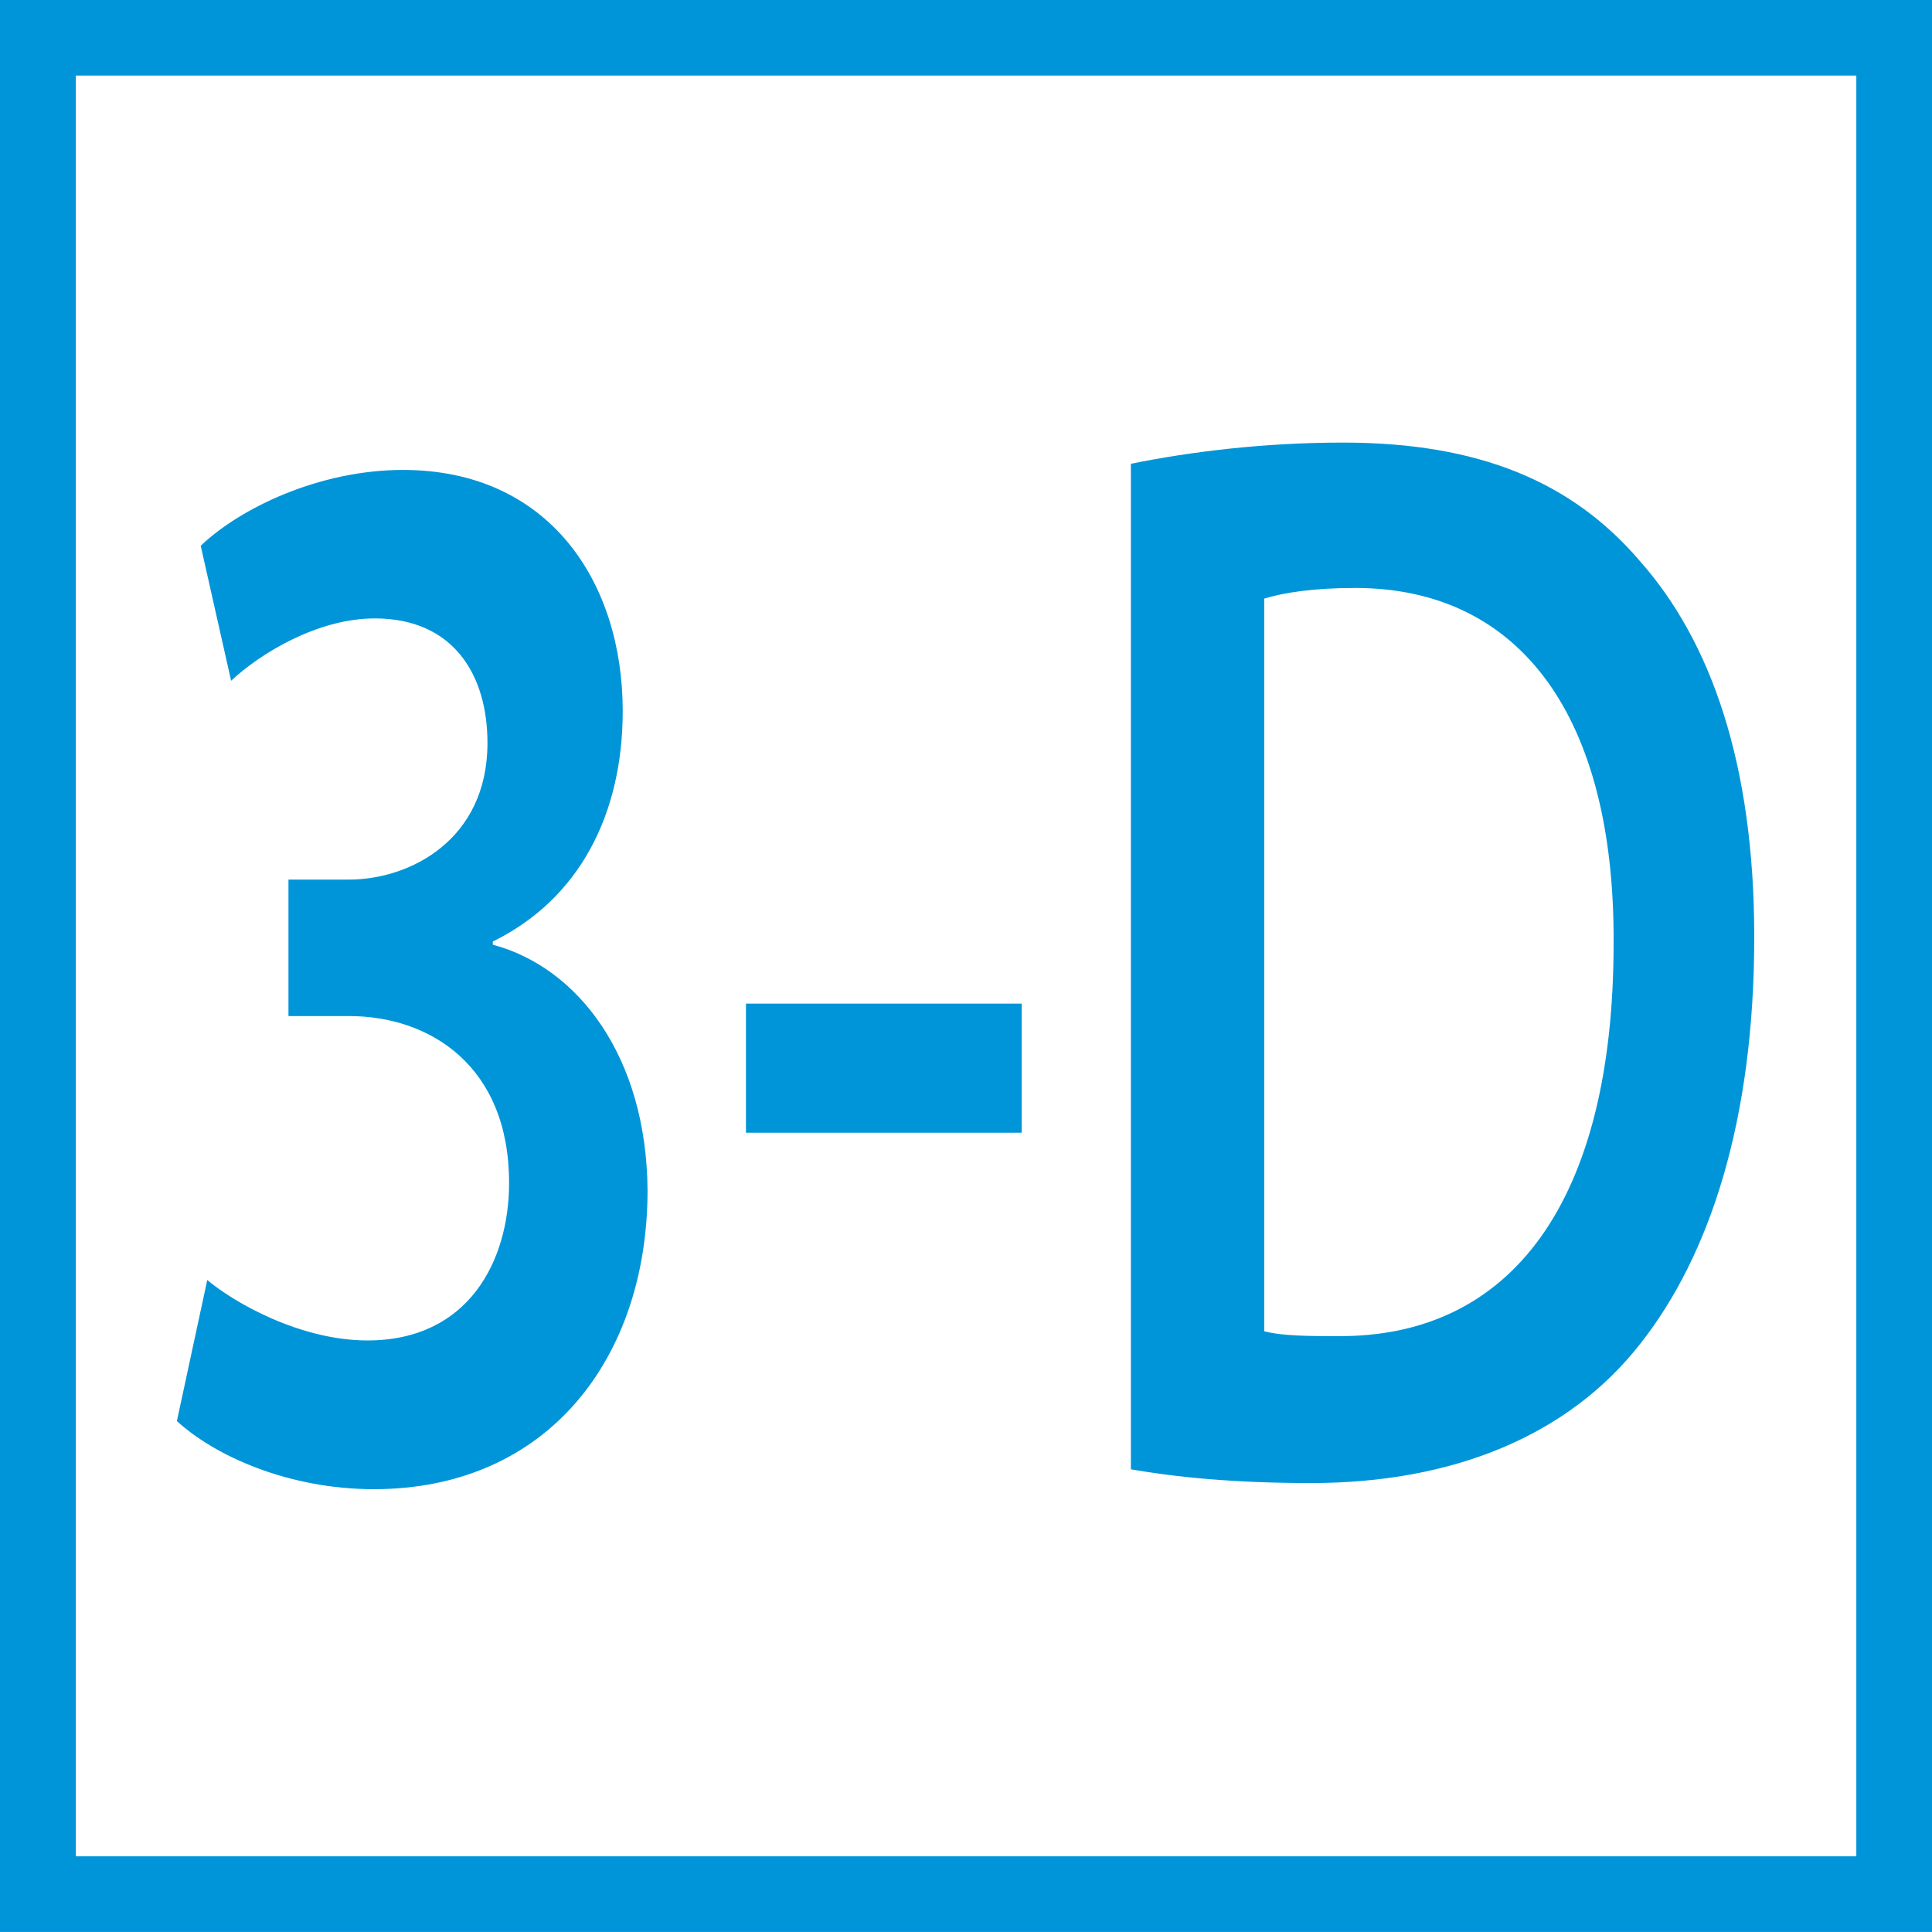 <svg xmlns="http://www.w3.org/2000/svg" xmlns:xlink="http://www.w3.org/1999/xlink" xmlns:xodm="http://www.corel.com/coreldraw/odm/2003" xml:space="preserve" width="43.348mm" height="43.346mm" style="shape-rendering:geometricPrecision; text-rendering:geometricPrecision; image-rendering:optimizeQuality; fill-rule:evenodd; clip-rule:evenodd" viewBox="0 0 1859.47 1859.39"> <defs>  <style type="text/css">       .fil0 {fill:#0095D8;fill-rule:nonzero}     </style> </defs> <g id="Layer_x0020_1">    <path class="fil0" d="M72.99 72.74l1713.65 0 0 1713.9 -1713.65 0 0 -1713.9zm1143.78 503.38c18.57,-5.65 46.86,-10.24 87.39,-10.24 160.4,0 250.05,125.77 248.87,341.87 0,249.43 -98.95,379.53 -265.6,378.21 -25.79,0 -53.02,0 -70.67,-4.67l0 -705.17zm-128.35 838.03c42.81,7.48 99.05,13.23 173.23,13.23 136.16,0 247.69,-45.13 317.36,-134.44 66.58,-84.66 109.38,-214.5 109.38,-391.03 0,-166.54 -41.55,-284.76 -110.29,-362.17 -64.75,-75.73 -154.3,-113.77 -285.42,-113.77 -75.9,0 -146.73,8.73 -204.25,20.39l0 967.79zm-370.47 -323.97l265.36 0 0 -124.24 -265.36 0 0 124.24zm-547.7 277.52c36.47,33.54 107.38,65.58 189.53,65.58 167.81,0 263.46,-126.83 263.46,-287.74 -0.92,-128.26 -66.67,-214.4 -148.93,-236.29l0 -3.08c83.41,-40.89 125.03,-122.69 125.03,-221.9 0,-124.04 -70.82,-231.98 -211.5,-231.98 -80.15,0 -156.15,36.36 -194.67,72.97l29.27 129.93c28.06,-26.27 83.18,-59.99 138.27,-59.99 75.33,0 108.46,53.84 108.46,119.86 0,93.45 -74.85,131.51 -133.27,131.51l-58.27 0 0 131.35 58.27 0c77.98,0 154.08,48.01 154.08,160.56 0,74.4 -38.46,151.64 -136.36,151.64 -64.58,0 -128.26,-36.36 -154.14,-58.18l-29.23 135.76zm-170.25 491.7l1859.47 0 0 -1859.39 -1859.47 0 0 1859.39z"></path> </g></svg>